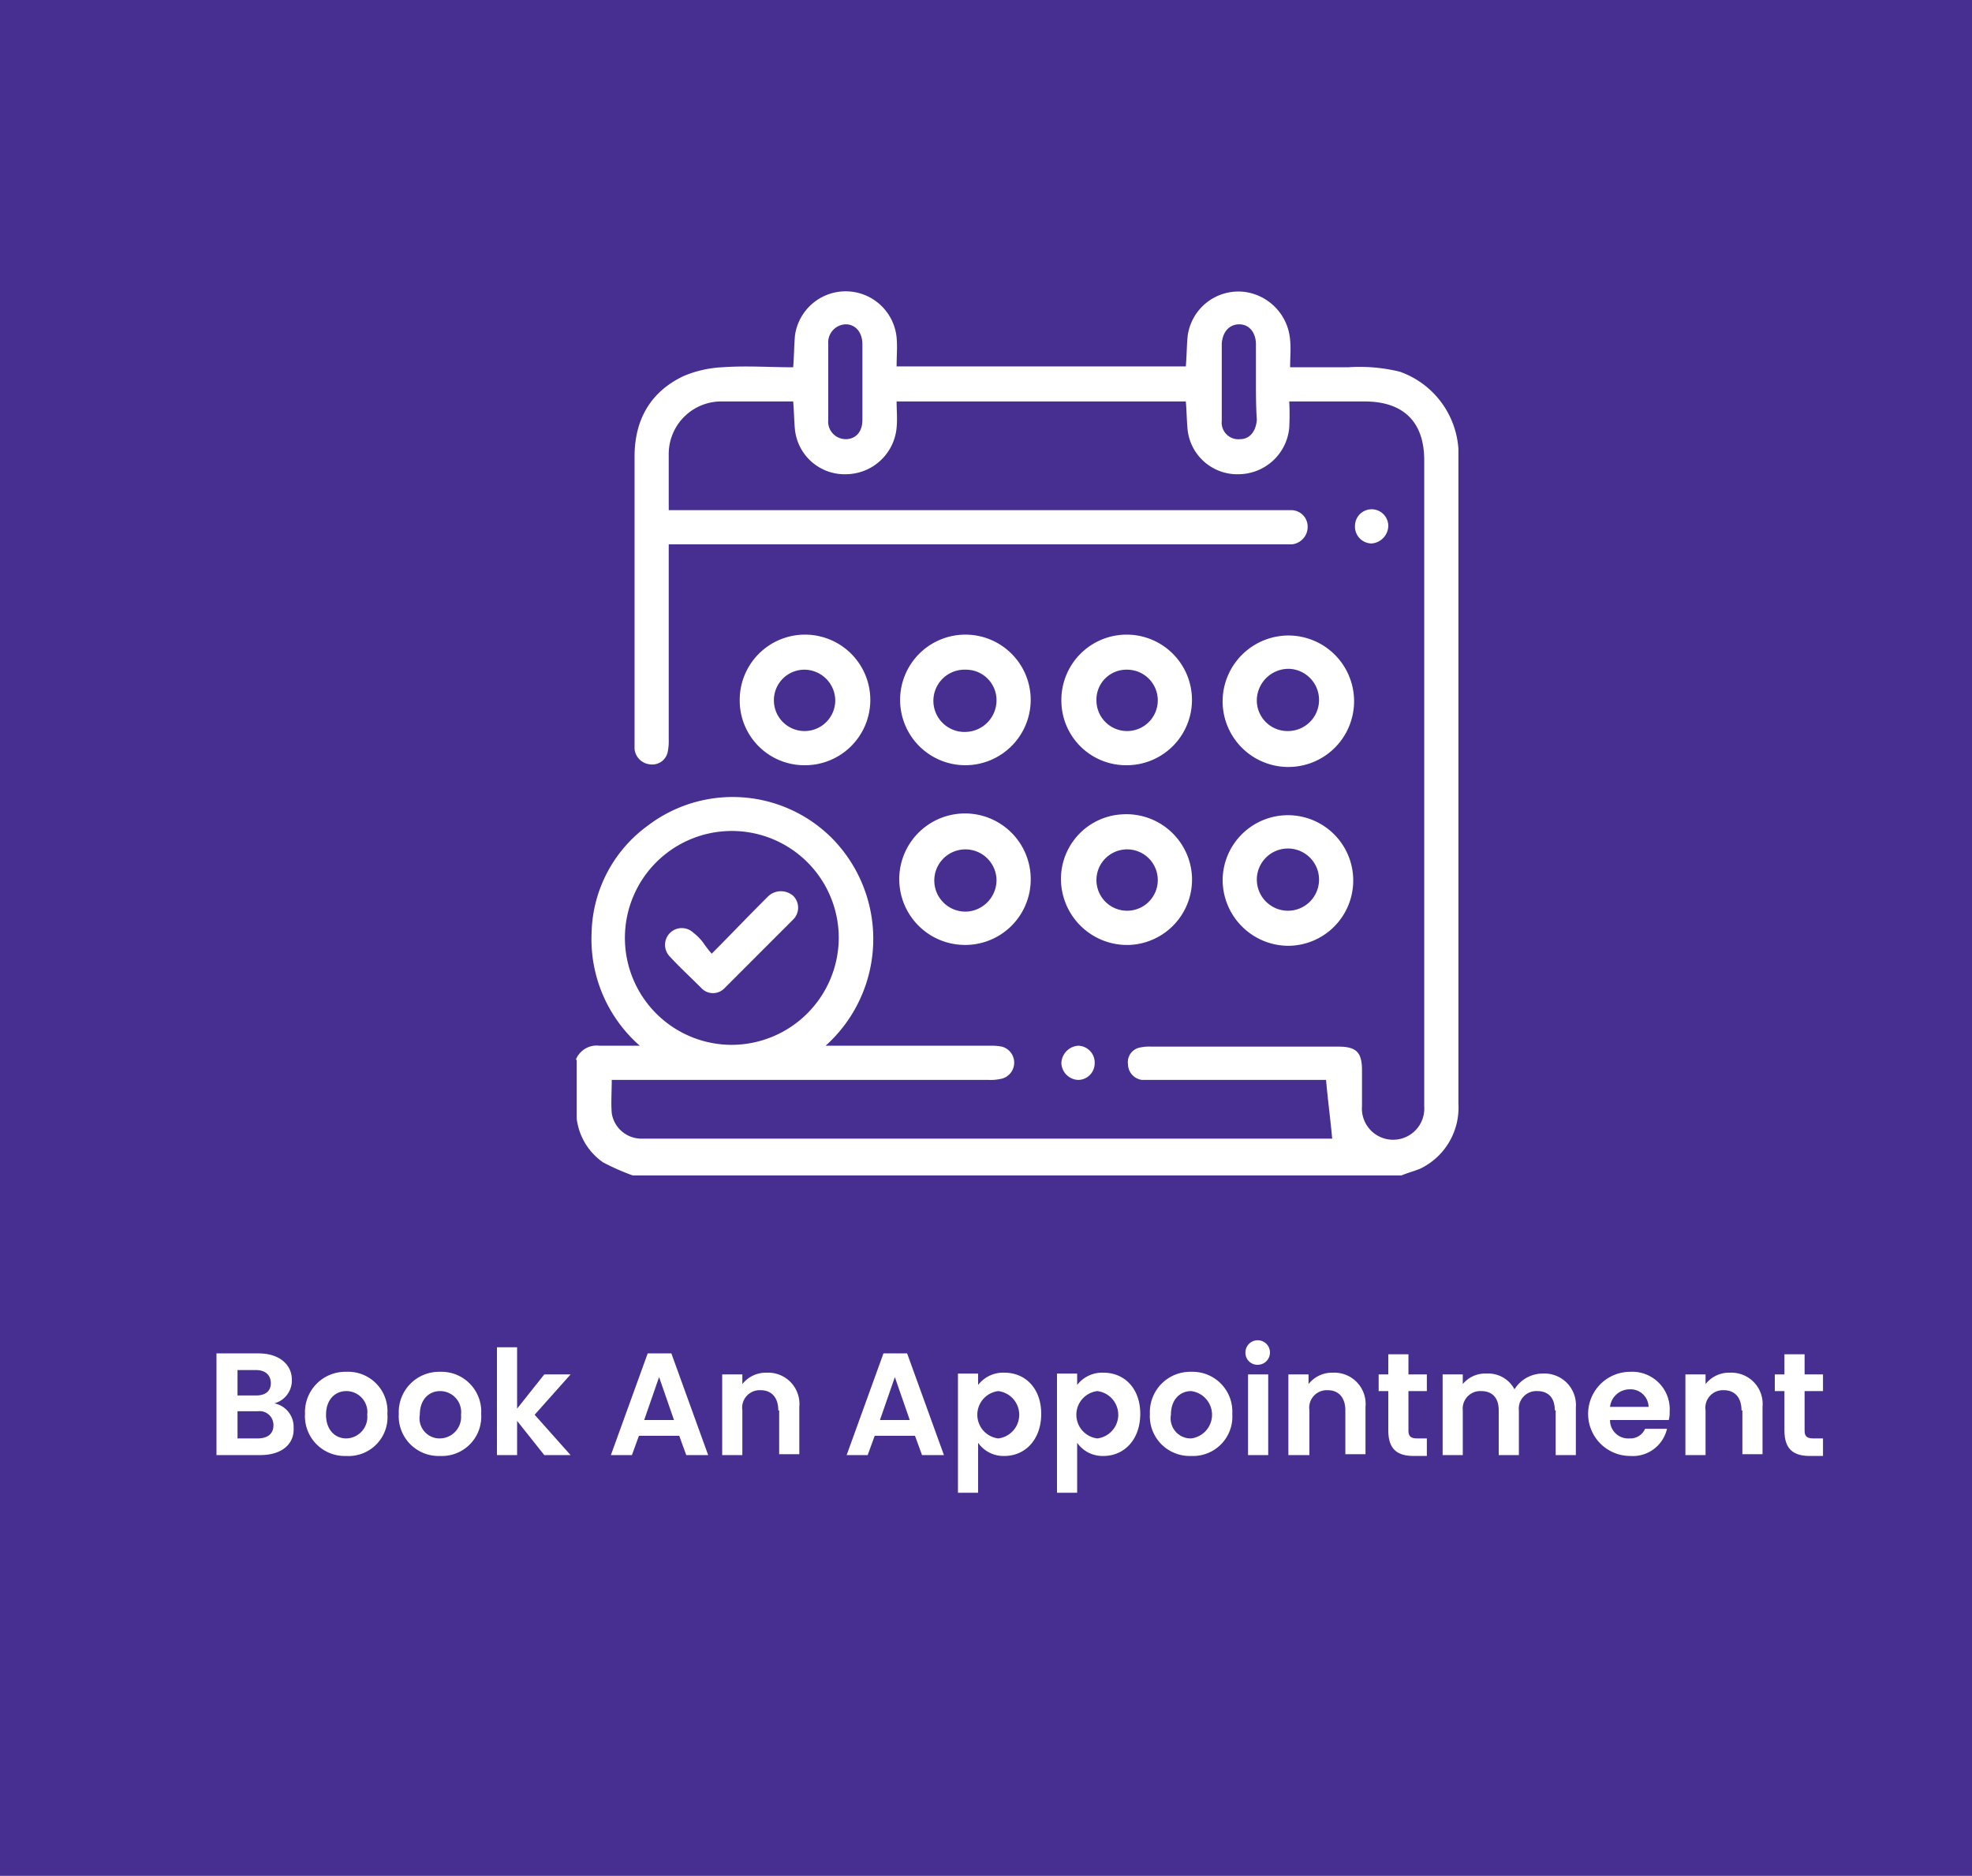 <svg id="Layer_1" data-name="Layer 1" xmlns="http://www.w3.org/2000/svg" viewBox="0 0 225 214"><defs><style>.cls-1{fill:#472f91;}.cls-2{fill:#fff;}</style></defs><rect class="cls-1" width="225" height="214"/><g id="Layer_1-2" data-name="Layer 1-2"><path class="cls-2" d="M65.7,120.9a2.55,2.55,0,0,1,2.7-1.6H73a16.16,16.16,0,0,1-5.5-12.9,15.54,15.54,0,0,1,6.4-12.2A16,16,0,0,1,95,95.7a16.37,16.37,0,0,1-.8,23.6h18.7a6.6,6.6,0,0,1,1.4.1,1.89,1.89,0,0,1-.2,3.7,5.28,5.28,0,0,1-1.3.1h-43c0,1.3-.1,2.6,0,3.8a3.43,3.43,0,0,0,3.3,2.9H152c-.2-2.2-.5-4.4-.7-6.7h-21a1.83,1.83,0,0,1-1.6-1.8,1.69,1.69,0,0,1,1.4-1.9,4.87,4.87,0,0,1,1.2-.1h21.4c2.1,0,2.7.7,2.7,2.7v4.1a3.56,3.56,0,1,0,7.1,0V52.5c0-4.4-2.4-6.7-6.8-6.7h-8.6a29.94,29.94,0,0,1,0,3,5.84,5.84,0,0,1-5.7,5.3,5.7,5.7,0,0,1-5.9-5.1c-.1-1-.1-2.1-.2-3.2h-33c0,1,.1,2,0,3a5.84,5.84,0,0,1-5.7,5.3A5.7,5.7,0,0,1,90.7,49c-.1-1-.1-2.1-.2-3.2h-8a6,6,0,0,0-6.2,6.1v6.3h71.1a1.88,1.88,0,0,1,1.8,1.9,2,2,0,0,1-1.8,2H76.3V84.4a6.15,6.15,0,0,1-.1,1.3,1.79,1.79,0,0,1-2,1.5,1.94,1.94,0,0,1-1.8-1.8V52.1c0-4.2,1.8-7.4,5.6-9.2a12.86,12.86,0,0,1,4.4-1c2.7-.2,5.4,0,8.1,0,.1-1.2.1-2.4.2-3.6a5.84,5.84,0,0,1,11.6.2c.1,1.1,0,2.1,0,3.3h33c.1-1.2.1-2.3.2-3.4a5.84,5.84,0,0,1,6.5-5.1,6,6,0,0,1,5.2,5.5c.1,1,0,2,0,3.1h6.6a19.39,19.39,0,0,1,5.9.5,10.05,10.05,0,0,1,6.7,8.8v74.7a7.73,7.73,0,0,1-4.3,7.4c-.7.3-1.5.5-2.2.8H72.2a26.74,26.74,0,0,1-3.4-1.5,7.12,7.12,0,0,1-3-5v-6.7Zm30-13.9a12.2,12.2,0,1,0-12.2,12.2A12.25,12.25,0,0,0,95.7,107Zm2.7-63.5V39.3c0-1.4-.8-2.3-1.9-2.3a2.06,2.06,0,0,0-2,2.2v8.7a2,2,0,0,0,2,2.2c1.1,0,1.9-.8,1.9-2.2Zm44.9,0V39.3c0-1.4-.8-2.3-1.9-2.3s-1.9.8-2,2.2V48a1.9,1.9,0,0,0,2.1,2.1c1.1,0,1.8-.9,1.9-2.2C143.3,46.4,143.3,44.9,143.3,43.5Z"/><path class="cls-2" d="M121.1,79.9a7.45,7.45,0,1,1,7.4,7.4A7.38,7.38,0,0,1,121.1,79.9Zm4,0a3.5,3.5,0,1,0,3.5-3.5h0a3.42,3.42,0,0,0-3.5,3.5Z"/><path class="cls-2" d="M136,100a7.46,7.46,0,0,1-7.1,7.8,7.55,7.55,0,0,1-7.8-6.7,7.38,7.38,0,0,1,7-8.2A7.49,7.49,0,0,1,136,100Zm-3.9.4a3.5,3.5,0,0,0-7,0,3.5,3.5,0,1,0,7,0Z"/><path class="cls-2" d="M84.4,79.9a7.45,7.45,0,1,1,7.4,7.4A7.38,7.38,0,0,1,84.4,79.9Zm3.9,0a3.5,3.5,0,0,0,7,0,3.54,3.54,0,0,0-3.5-3.5,3.48,3.48,0,0,0-3.5,3.5Z"/><path class="cls-2" d="M139.5,79.8a7.53,7.53,0,0,1,7.6-7.3,7.5,7.5,0,1,1-7.6,7.3Zm7.4,3.6a3.55,3.55,0,0,0,.1-7.1,3.63,3.63,0,0,0-3.6,3.5A3.5,3.5,0,0,0,146.9,83.4Z"/><path class="cls-2" d="M139.5,100.4a7.45,7.45,0,1,1,7.4,7.5,7.53,7.53,0,0,1-7.4-7.5Zm7.4,3.5a3.55,3.55,0,1,0-3.5-3.6,3.56,3.56,0,0,0,3.5,3.6Z"/><path class="cls-2" d="M117.6,79.9a7.47,7.47,0,0,1-7.5,7.4,7.45,7.45,0,1,1,7.5-7.4Zm-3.9,0a3.48,3.48,0,0,0-3.5-3.5,3.55,3.55,0,1,0-.3,7.1h.1a3.61,3.61,0,0,0,3.7-3.6Z"/><path class="cls-2" d="M117.6,100.5a7.47,7.47,0,0,1-7.6,7.3,7.5,7.5,0,1,1,7.6-7.3Zm-3.9-.1a3.55,3.55,0,1,0-3.6,3.6h.2a3.61,3.61,0,0,0,3.4-3.6Z"/><path class="cls-2" d="M158.4,60a2.06,2.06,0,0,1-1.9,2,1.92,1.92,0,0,1-1.9-2,1.9,1.9,0,1,1,3.8,0Z"/><path class="cls-2" d="M121.1,121.3a2.06,2.06,0,0,1,1.9-2,1.92,1.92,0,0,1,1.9,2,1.9,1.9,0,0,1-1.9,1.9,2,2,0,0,1-1.9-1.9Z"/><path class="cls-2" d="M81.2,108.8c2.1-2.1,3.9-4,5.8-5.9l.7-.7a2.13,2.13,0,0,1,2.8,0,1.9,1.9,0,0,1,0,2.7l-7.8,7.8a1.82,1.82,0,0,1-2.7,0c-1.2-1.2-2.5-2.4-3.6-3.6a1.91,1.91,0,0,1,2.7-2.7,5.73,5.73,0,0,1,1.1,1.1A14.7,14.7,0,0,0,81.2,108.8Z"/></g><path class="cls-2" d="M29.7,166h-5V154.4h4.8c2.4,0,3.8,1.3,3.8,3a2.7,2.7,0,0,1-2,2.7,2.73,2.73,0,0,1,2.2,2.8C33.6,164.7,32.2,166,29.7,166Zm-.5-9.7H27.1v2.9h2.1c1.1,0,1.7-.5,1.7-1.4S30.3,156.3,29.2,156.3Zm.2,4.7H27.1v3.1h2.3c1.1,0,1.8-.5,1.8-1.5A1.58,1.58,0,0,0,29.4,161Z"/><path class="cls-2" d="M39.5,166.1a4.54,4.54,0,0,1-4.7-4.8,4.6,4.6,0,0,1,4.7-4.8,4.49,4.49,0,0,1,4.7,4.8A4.44,4.44,0,0,1,39.5,166.1Zm0-2a2.45,2.45,0,0,0,2.4-2.7,2.4,2.4,0,0,0-2.4-2.7c-1.2,0-2.3.9-2.3,2.7S38.3,164.1,39.5,164.1Z"/><path class="cls-2" d="M50.2,166.1a4.54,4.54,0,0,1-4.7-4.8,4.6,4.6,0,0,1,4.7-4.8,4.54,4.54,0,0,1,4.7,4.8A4.49,4.49,0,0,1,50.2,166.1Zm0-2a2.45,2.45,0,0,0,2.4-2.7,2.4,2.4,0,0,0-2.4-2.7c-1.2,0-2.3.9-2.3,2.7A2.29,2.29,0,0,0,50.2,164.1Z"/><path class="cls-2" d="M56.7,153.7H59v7l3.1-3.9h3L61,161.4l4.1,4.6h-3L59,162.1V166H56.7Z"/><path class="cls-2" d="M77.5,163.8H72.9l-.8,2.2H69.7l4.2-11.6h2.7L80.8,166H78.3Zm-2.3-6.7L73.5,162h3.4Z"/><path class="cls-2" d="M88.8,160.9c0-1.5-.8-2.3-2-2.3a2,2,0,0,0-2.1,2.3V166H82.4v-9.2h2.3v1.1a3.42,3.42,0,0,1,2.8-1.3,3.57,3.57,0,0,1,3.7,3.9v5.4H88.9v-5Z"/><path class="cls-2" d="M104.4,163.8H99.8L99,166H96.6l4.2-11.6h2.7l4.2,11.6h-2.5Zm-2.3-6.7-1.7,4.9h3.4Z"/><path class="cls-2" d="M114.6,156.6c2.4,0,4.2,1.8,4.2,4.7s-1.8,4.8-4.2,4.8a3.53,3.53,0,0,1-3-1.5v5.7h-2.3V156.7h2.3V158A3.6,3.6,0,0,1,114.6,156.6Zm-.7,2.1a2.72,2.72,0,0,0,0,5.4,2.72,2.72,0,0,0,0-5.4Z"/><path class="cls-2" d="M125.9,156.6c2.4,0,4.2,1.8,4.2,4.7s-1.8,4.8-4.2,4.8a3.53,3.53,0,0,1-3-1.5v5.7h-2.3V156.7h2.3V158A3.6,3.6,0,0,1,125.9,156.6Zm-.7,2.1a2.72,2.72,0,0,0,0,5.4,2.72,2.72,0,0,0,0-5.4Z"/><path class="cls-2" d="M135.9,166.1a4.54,4.54,0,0,1-4.7-4.8,4.6,4.6,0,0,1,4.7-4.8,4.54,4.54,0,0,1,4.7,4.8A4.49,4.49,0,0,1,135.9,166.1Zm0-2a2.72,2.72,0,0,0,0-5.4c-1.2,0-2.3.9-2.3,2.7A2.29,2.29,0,0,0,135.9,164.1Z"/><path class="cls-2" d="M142.1,154.3a1.4,1.4,0,1,1,1.4,1.4A1.37,1.37,0,0,1,142.1,154.3Zm.3,2.5h2.3V166h-2.3Z"/><path class="cls-2" d="M153.5,160.9c0-1.5-.8-2.3-2-2.3a2,2,0,0,0-2.1,2.3V166H147v-9.2h2.3v1.1a3.42,3.42,0,0,1,2.8-1.3,3.57,3.57,0,0,1,3.7,3.9v5.4h-2.3Z"/><path class="cls-2" d="M158.4,158.7h-1.1v-1.9h1.1v-2.3h2.3v2.3h2.1v1.9h-2.1v4.5c0,.6.2.9,1,.9h1.1v2h-1.5c-1.8,0-2.9-.7-2.9-2.9v-4.5Z"/><path class="cls-2" d="M177.4,160.9c0-1.5-.8-2.2-2-2.2a2,2,0,0,0-2.1,2.2V166H171v-5.1c0-1.5-.8-2.2-2-2.2a2,2,0,0,0-2.1,2.2V166h-2.3v-9.2h2.3v1.1a3.29,3.29,0,0,1,2.7-1.2,3.39,3.39,0,0,1,3.2,1.8,3.79,3.79,0,0,1,3.2-1.8,3.6,3.6,0,0,1,3.8,3.9V166h-2.3v-5.1Z"/><path class="cls-2" d="M186,166.1a4.8,4.8,0,0,1,0-9.6,4.28,4.28,0,0,1,4.5,4.6,2.77,2.77,0,0,1-.1.9h-6.7a2.07,2.07,0,0,0,2.2,2.1,1.84,1.84,0,0,0,1.8-1.1h2.5A4,4,0,0,1,186,166.1Zm-2.3-5.6h4.4a2.06,2.06,0,0,0-2.2-2A2.25,2.25,0,0,0,183.7,160.5Z"/><path class="cls-2" d="M198.7,160.9c0-1.5-.8-2.3-2-2.3a2,2,0,0,0-2.1,2.3V166h-2.3v-9.2h2.3v1.1a3.42,3.42,0,0,1,2.8-1.3,3.57,3.57,0,0,1,3.7,3.9v5.4h-2.3v-5Z"/><path class="cls-2" d="M203.6,158.7h-1.1v-1.9h1.1v-2.3h2.3v2.3H208v1.9h-2.1v4.5c0,.6.2.9,1,.9H208v2h-1.5c-1.8,0-2.9-.7-2.9-2.9v-4.5Z"/></svg>